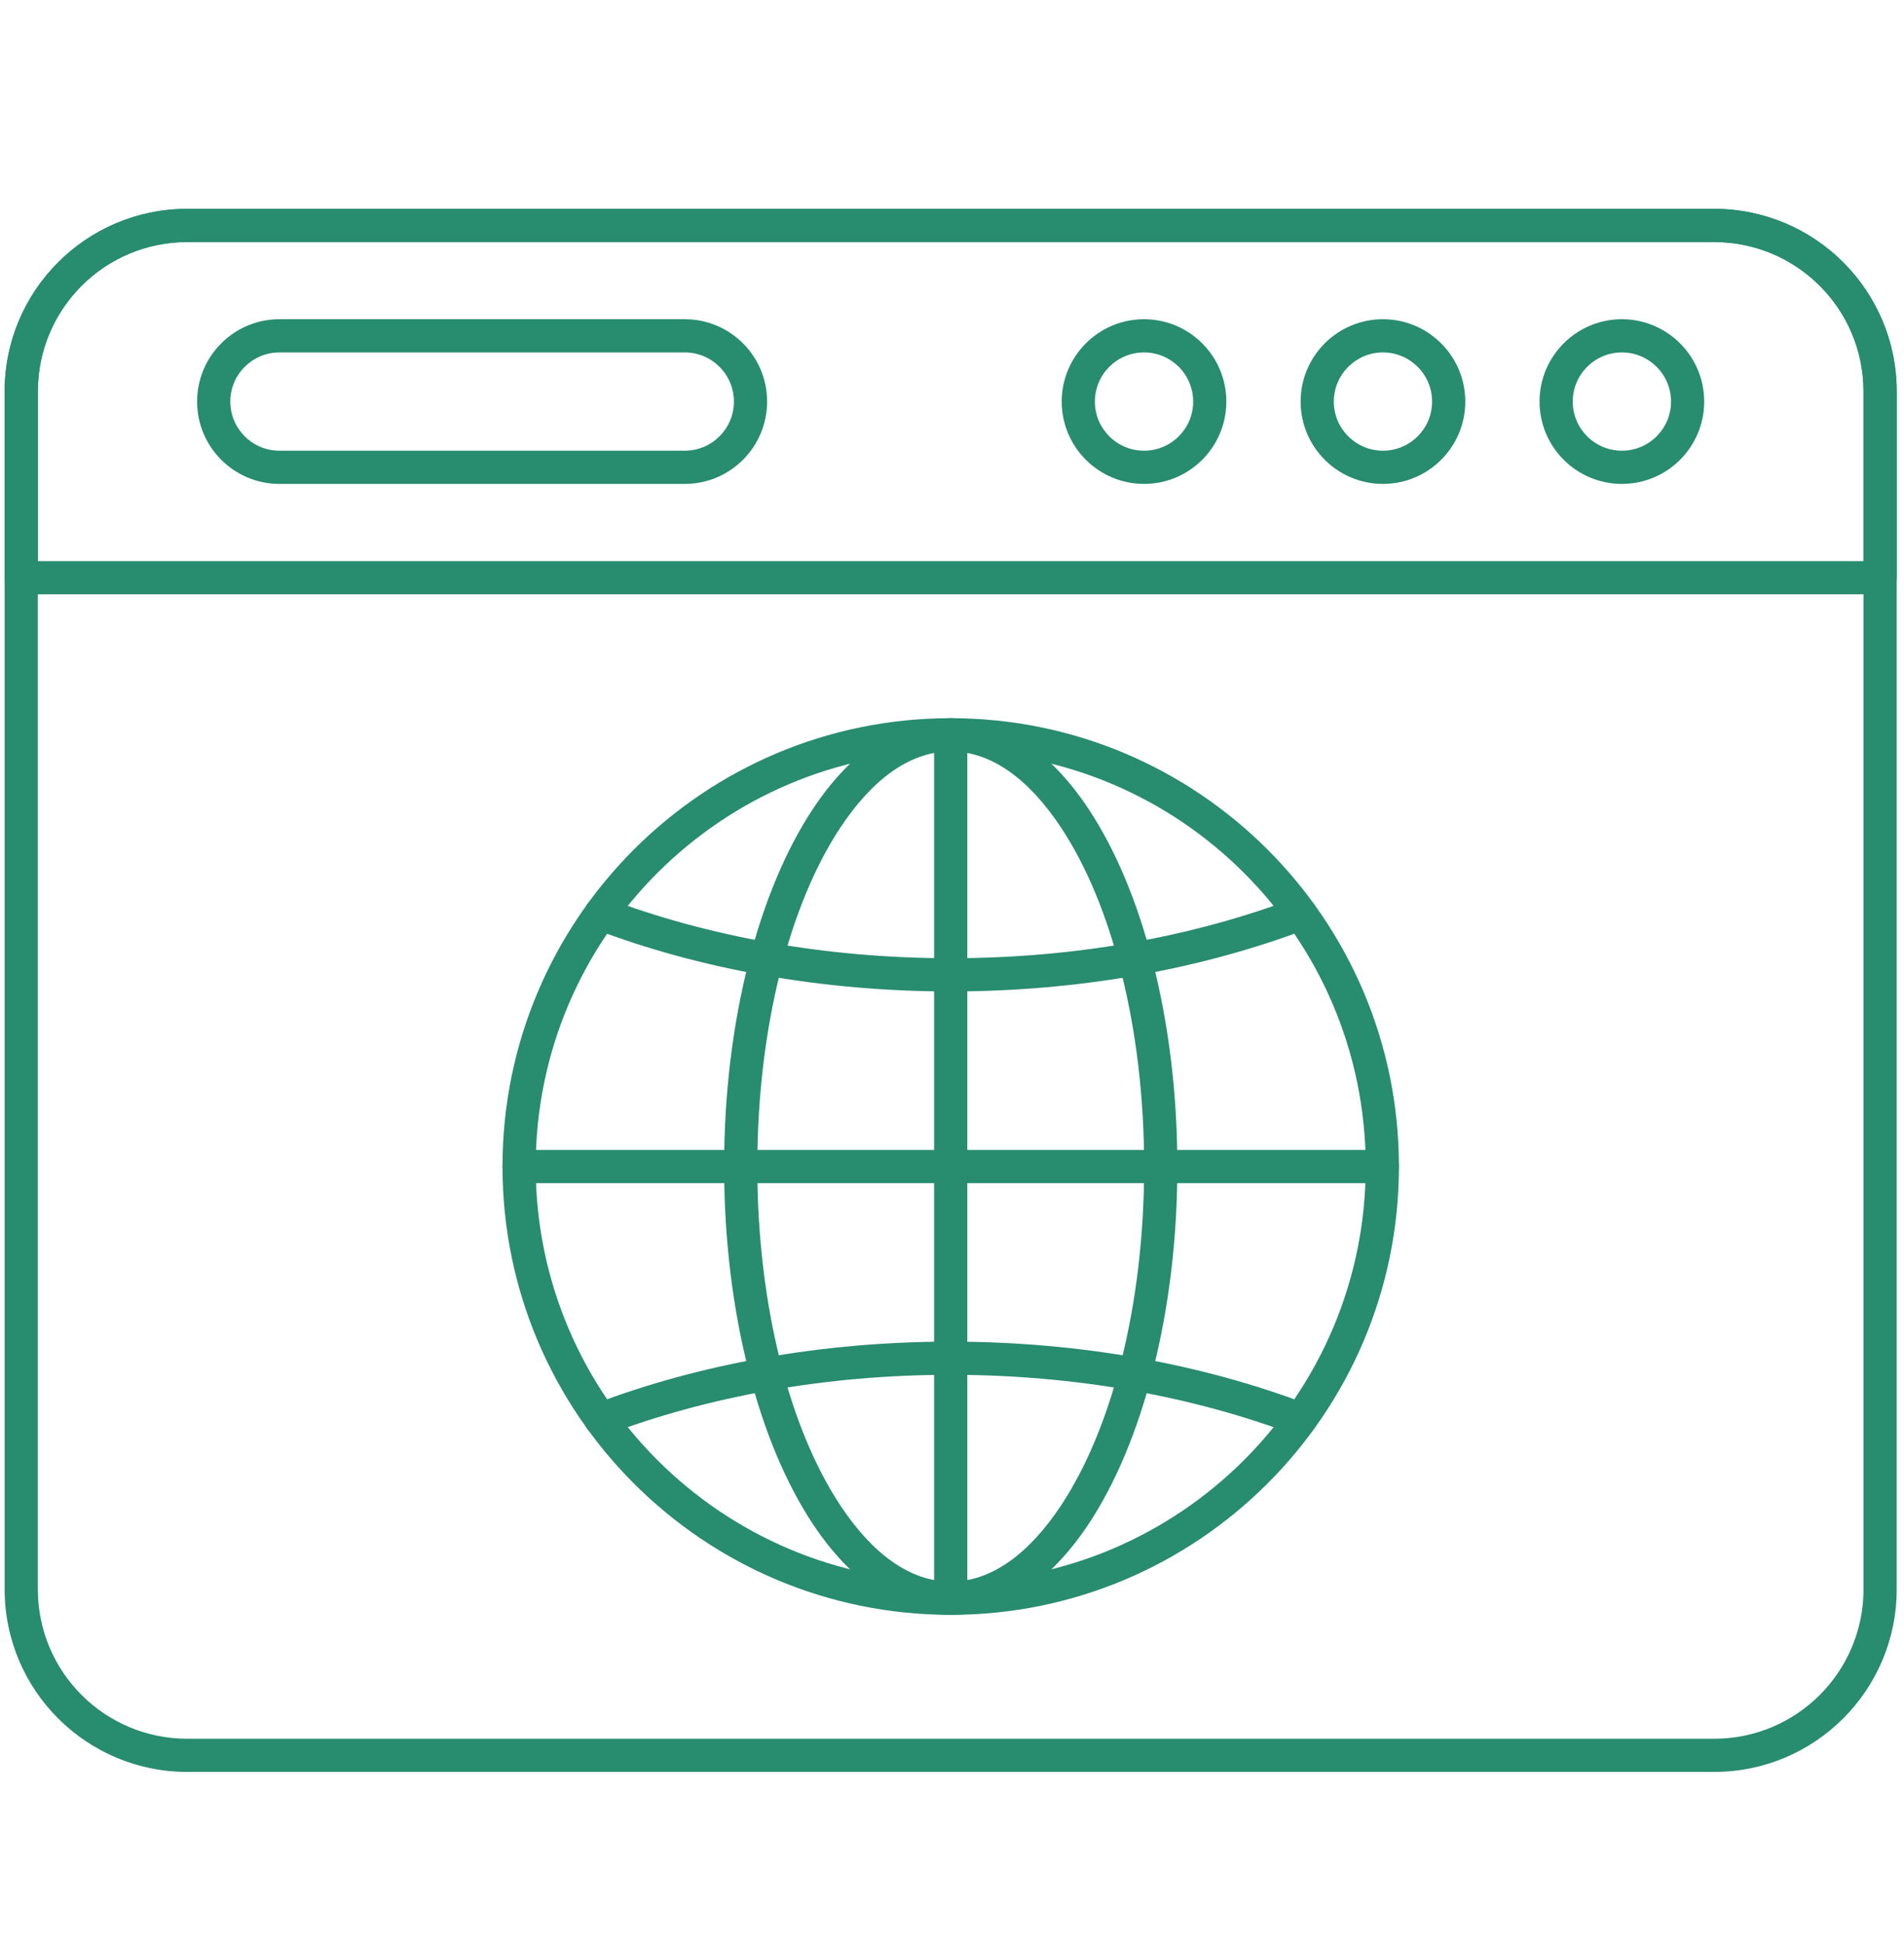 <svg width="48" height="49" viewBox="0 0 48 49" fill="none" xmlns="http://www.w3.org/2000/svg">
    <path fill-rule="evenodd" clip-rule="evenodd" d="M47.816 9.866C47.816 7.324 45.755 5.264 43.214 5.264C34.318 5.264 13.615 5.264 4.72 5.264C2.178 5.264 0.117 7.324 0.117 9.866C0.117 17.281 0.117 32.644 0.117 40.059C0.117 42.601 2.178 44.661 4.72 44.661C13.615 44.661 34.318 44.661 43.214 44.661C45.755 44.661 47.816 42.601 47.816 40.059C47.816 32.644 47.816 17.281 47.816 9.866ZM46.979 9.866V40.059C46.979 42.139 45.293 43.825 43.214 43.825C34.318 43.825 13.615 43.825 4.72 43.825C2.64 43.825 0.954 42.139 0.954 40.059C0.954 32.644 0.954 17.281 0.954 9.866C0.954 7.786 2.64 6.101 4.72 6.101C13.615 6.101 34.318 6.101 43.214 6.101C45.293 6.101 46.979 7.786 46.979 9.866Z" fill="#288C6E"/>
    <path fill-rule="evenodd" clip-rule="evenodd" d="M0.117 14.561C0.117 14.792 0.305 14.98 0.536 14.98H47.398C47.629 14.98 47.816 14.792 47.816 14.561V9.866C47.816 7.324 45.755 5.264 43.214 5.264C34.318 5.264 13.615 5.264 4.72 5.264C2.178 5.264 0.117 7.324 0.117 9.866V14.561ZM0.954 14.143V9.866C0.954 7.786 2.64 6.101 4.72 6.101C13.615 6.101 34.318 6.101 43.214 6.101C45.293 6.101 46.979 7.786 46.979 9.866C46.979 9.866 46.979 14.143 46.979 14.143H0.954Z" fill="#288C6E"/>
    <path fill-rule="evenodd" clip-rule="evenodd" d="M28.841 8.046C27.696 8.046 26.766 8.976 26.766 10.122C26.766 11.267 27.696 12.197 28.841 12.197C29.987 12.197 30.916 11.267 30.916 10.122C30.916 8.976 29.987 8.046 28.841 8.046ZM28.841 8.883C29.525 8.883 30.08 9.438 30.08 10.122C30.08 10.805 29.525 11.36 28.841 11.36C28.157 11.36 27.602 10.805 27.602 10.122C27.602 9.438 28.157 8.883 28.841 8.883Z" fill="#288C6E"/>
    <path fill-rule="evenodd" clip-rule="evenodd" d="M34.864 8.046C33.719 8.046 32.789 8.976 32.789 10.122C32.789 11.267 33.719 12.197 34.864 12.197C36.01 12.197 36.94 11.267 36.94 10.122C36.94 8.976 36.01 8.046 34.864 8.046ZM34.864 8.883C35.548 8.883 36.103 9.438 36.103 10.122C36.103 10.805 35.548 11.36 34.864 11.36C34.181 11.36 33.626 10.805 33.626 10.122C33.626 9.438 34.181 8.883 34.864 8.883Z" fill="#288C6E"/>
    <path fill-rule="evenodd" clip-rule="evenodd" d="M40.888 8.046C39.743 8.046 38.812 8.976 38.812 10.122C38.812 11.267 39.743 12.197 40.888 12.197C42.033 12.197 42.963 11.267 42.963 10.122C42.963 8.976 42.033 8.046 40.888 8.046ZM40.888 8.883C41.572 8.883 42.127 9.438 42.127 10.122C42.127 10.805 41.572 11.36 40.888 11.36C40.204 11.36 39.649 10.805 39.649 10.122C39.649 9.438 40.204 8.883 40.888 8.883Z" fill="#288C6E"/>
    <path fill-rule="evenodd" clip-rule="evenodd" d="M17.264 8.046H7.044C5.899 8.046 4.969 8.976 4.969 10.122C4.969 11.267 5.899 12.197 7.044 12.197H17.264C18.409 12.197 19.339 11.267 19.339 10.122C19.339 8.976 18.409 8.046 17.264 8.046ZM17.264 8.883C17.947 8.883 18.502 9.438 18.502 10.122C18.502 10.805 17.947 11.36 17.264 11.36H7.044C6.361 11.36 5.806 10.805 5.806 10.122C5.806 9.438 6.361 8.883 7.044 8.883H17.264Z" fill="#288C6E"/>
    <path fill-rule="evenodd" clip-rule="evenodd" d="M23.967 18.102C17.731 18.102 12.668 23.165 12.668 29.402C12.668 35.638 17.731 40.702 23.967 40.702C30.204 40.702 35.267 35.638 35.267 29.402C35.267 23.165 30.204 18.102 23.967 18.102ZM23.967 18.939C29.742 18.939 34.43 23.627 34.43 29.402C34.43 35.176 29.742 39.865 23.967 39.865C18.193 39.865 13.505 35.176 13.505 29.402C13.505 23.627 18.193 18.939 23.967 18.939Z" fill="#288C6E"/>
    <path fill-rule="evenodd" clip-rule="evenodd" d="M32.636 22.64C30.101 23.6 27.134 24.152 23.965 24.152C20.797 24.152 17.83 23.6 15.294 22.64C15.078 22.558 14.836 22.667 14.755 22.883C14.673 23.099 14.782 23.34 14.998 23.422C17.62 24.416 20.688 24.989 23.965 24.989C27.243 24.989 30.311 24.416 32.933 23.422C33.149 23.34 33.258 23.099 33.176 22.883C33.094 22.667 32.853 22.558 32.636 22.64Z" fill="#288C6E"/>
    <path fill-rule="evenodd" clip-rule="evenodd" d="M32.933 35.382C30.311 34.388 27.243 33.816 23.965 33.816C20.688 33.816 17.62 34.388 14.998 35.382C14.782 35.464 14.673 35.705 14.755 35.921C14.836 36.137 15.078 36.246 15.294 36.164C17.83 35.204 20.797 34.652 23.965 34.652C27.134 34.652 30.101 35.204 32.636 36.164C32.853 36.246 33.094 36.137 33.176 35.921C33.258 35.705 33.149 35.464 32.933 35.382Z" fill="#288C6E"/>
    <path fill-rule="evenodd" clip-rule="evenodd" d="M23.968 18.102C22.677 18.102 21.461 18.931 20.493 20.39C19.144 22.424 18.255 25.702 18.255 29.402C18.255 33.101 19.144 36.38 20.493 38.414C21.461 39.872 22.677 40.702 23.968 40.702C25.259 40.702 26.475 39.872 27.443 38.414C28.792 36.38 29.681 33.101 29.681 29.402C29.681 25.702 28.792 22.424 27.443 20.39C26.475 18.931 25.259 18.102 23.968 18.102ZM23.968 18.939C25.015 18.939 25.961 19.67 26.745 20.853C28.025 22.78 28.844 25.895 28.844 29.402C28.844 32.909 28.025 36.023 26.745 37.951C25.961 39.133 25.015 39.865 23.968 39.865C22.921 39.865 21.975 39.133 21.19 37.951C19.911 36.023 19.092 32.909 19.092 29.402C19.092 25.895 19.911 22.78 21.19 20.853C21.975 19.67 22.921 18.939 23.968 18.939Z" fill="#288C6E"/>
    <path fill-rule="evenodd" clip-rule="evenodd" d="M13.086 29.821H34.849C35.08 29.821 35.267 29.633 35.267 29.402C35.267 29.171 35.08 28.984 34.849 28.984H13.086C12.855 28.984 12.668 29.171 12.668 29.402C12.668 29.633 12.855 29.821 13.086 29.821Z" fill="#288C6E"/>
    <path fill-rule="evenodd" clip-rule="evenodd" d="M23.549 18.521V40.283C23.549 40.514 23.736 40.702 23.967 40.702C24.198 40.702 24.386 40.514 24.386 40.283V18.521C24.386 18.29 24.198 18.102 23.967 18.102C23.736 18.102 23.549 18.29 23.549 18.521Z" fill="#288C6E"/>
</svg>

